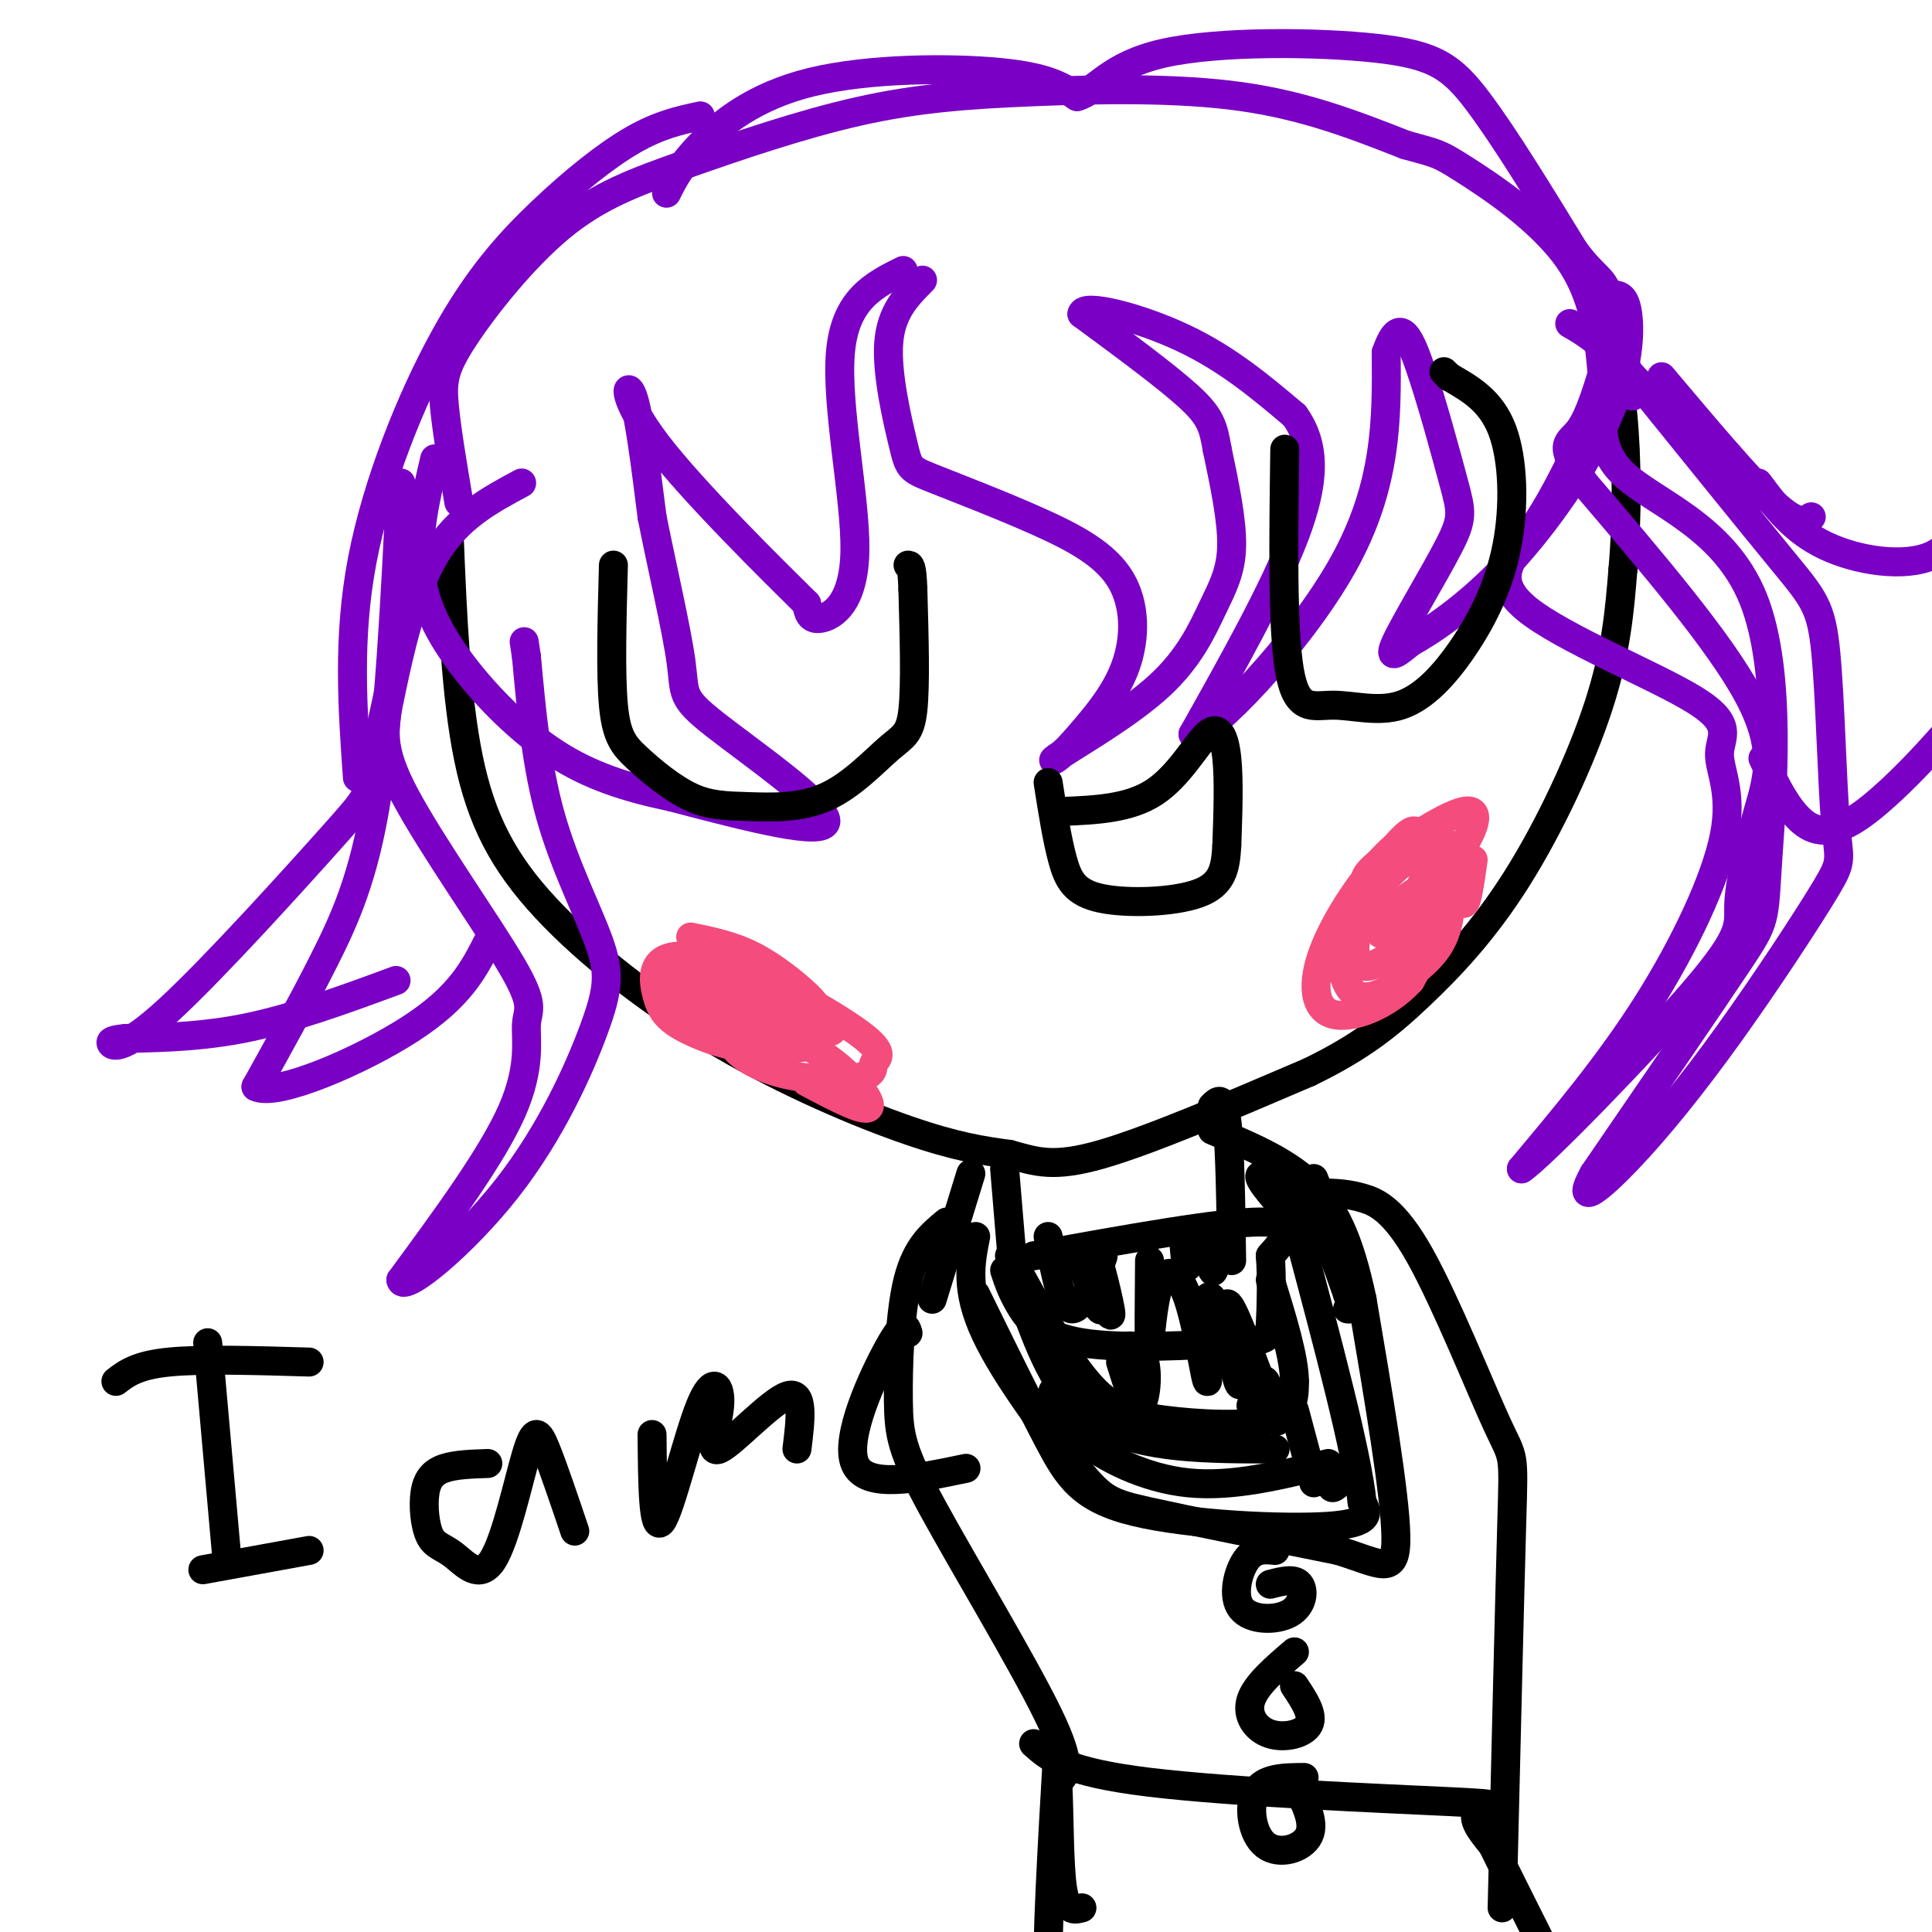 <svg viewBox='0 0 400 400' version='1.1' xmlns='http://www.w3.org/2000/svg' xmlns:xlink='http://www.w3.org/1999/xlink'><g fill='none' stroke='#000000' stroke-width='6' stroke-linecap='round' stroke-linejoin='round'><path d='M93,111c0.692,16.644 1.384,33.289 4,46c2.616,12.711 7.155,21.490 16,31c8.845,9.510 21.997,19.753 36,28c14.003,8.247 28.858,14.499 39,18c10.142,3.501 15.571,4.250 21,5'/><path d='M209,239c5.578,1.533 9.022,2.867 19,0c9.978,-2.867 26.489,-9.933 43,-17'/><path d='M271,222c10.904,-5.284 16.665,-9.994 23,-16c6.335,-6.006 13.244,-13.309 20,-24c6.756,-10.691 13.359,-24.769 17,-36c3.641,-11.231 4.321,-19.616 5,-28'/><path d='M336,118c0.956,-10.667 0.844,-23.333 0,-32c-0.844,-8.667 -2.422,-13.333 -4,-18'/></g>
<g fill='none' stroke='#7A00C5' stroke-width='6' stroke-linecap='round' stroke-linejoin='round'><path d='M191,58c-3.260,3.273 -6.520,6.546 -7,13c-0.480,6.454 1.820,16.088 3,21c1.180,4.912 1.242,5.101 6,7c4.758,1.899 14.214,5.509 22,9c7.786,3.491 13.904,6.863 17,12c3.096,5.137 3.170,12.039 1,18c-2.170,5.961 -6.585,10.980 -11,16'/><path d='M222,154c-3.209,3.556 -5.733,4.447 -2,2c3.733,-2.447 13.722,-8.233 20,-14c6.278,-5.767 8.844,-11.514 11,-16c2.156,-4.486 3.902,-7.710 4,-13c0.098,-5.290 -1.451,-12.645 -3,-20'/><path d='M252,93c-0.822,-4.800 -1.378,-6.800 -6,-11c-4.622,-4.200 -13.311,-10.600 -22,-17'/><path d='M224,65c0.222,-2.244 11.778,0.644 21,5c9.222,4.356 16.111,10.178 23,16'/><path d='M268,86c4.511,6.222 4.289,13.778 0,25c-4.289,11.222 -12.644,26.111 -21,41'/><path d='M247,152c3.222,0.556 21.778,-18.556 31,-35c9.222,-16.444 9.111,-30.222 9,-44'/><path d='M287,73c2.586,-7.458 4.552,-4.103 7,3c2.448,7.103 5.378,17.956 7,24c1.622,6.044 1.937,7.281 -1,13c-2.937,5.719 -9.125,15.920 -11,20c-1.875,4.080 0.562,2.040 3,0'/><path d='M292,133c3.794,-2.067 11.780,-7.234 20,-16c8.220,-8.766 16.675,-21.129 21,-31c4.325,-9.871 4.522,-17.249 4,-21c-0.522,-3.751 -1.761,-3.876 -3,-4'/><path d='M187,56c-6.024,2.982 -12.048,5.964 -13,17c-0.952,11.036 3.167,30.125 3,41c-0.167,10.875 -4.619,13.536 -7,14c-2.381,0.464 -2.690,-1.268 -3,-3'/><path d='M167,125c-7.131,-7.036 -23.458,-23.125 -31,-33c-7.542,-9.875 -6.298,-13.536 -5,-10c1.298,3.536 2.649,14.268 4,25'/><path d='M135,107c2.022,10.209 5.078,23.231 6,30c0.922,6.769 -0.290,7.284 7,13c7.290,5.716 23.083,16.633 23,20c-0.083,3.367 -16.041,-0.817 -32,-5'/><path d='M139,165c-9.388,-1.967 -16.856,-4.383 -24,-9c-7.144,-4.617 -13.962,-11.435 -19,-18c-5.038,-6.565 -8.297,-12.876 -9,-20c-0.703,-7.124 1.148,-15.062 3,-23'/><path d='M95,104c-1.262,-7.482 -2.525,-14.963 -3,-20c-0.475,-5.037 -0.163,-7.629 4,-14c4.163,-6.371 12.176,-16.520 20,-23c7.824,-6.480 15.458,-9.292 26,-13c10.542,-3.708 23.991,-8.314 36,-11c12.009,-2.686 22.579,-3.454 36,-4c13.421,-0.546 29.692,-0.870 43,1c13.308,1.870 23.654,5.935 34,10'/><path d='M291,30c6.750,1.881 6.625,1.583 12,5c5.375,3.417 16.250,10.548 22,19c5.750,8.452 6.375,18.226 7,28'/><path d='M108,100c-6.671,3.572 -13.341,7.143 -18,15c-4.659,7.857 -7.305,19.999 -9,28c-1.695,8.001 -2.438,11.862 3,22c5.438,10.138 17.055,26.552 22,35c4.945,8.448 3.216,8.928 3,12c-0.216,3.072 1.081,8.735 -3,18c-4.081,9.265 -13.541,22.133 -23,35'/><path d='M83,265c0.387,2.904 12.855,-7.335 22,-19c9.145,-11.665 14.967,-24.756 18,-33c3.033,-8.244 3.278,-11.643 1,-18c-2.278,-6.357 -7.079,-15.674 -10,-26c-2.921,-10.326 -3.960,-21.663 -5,-33'/><path d='M109,136c-0.833,-5.500 -0.417,-2.750 0,0'/><path d='M327,92c-3.083,6.304 -6.167,12.607 -10,18c-3.833,5.393 -8.416,9.874 -1,16c7.416,6.126 26.830,13.896 35,19c8.170,5.104 5.097,7.543 5,11c-0.097,3.457 2.782,7.931 1,17c-1.782,9.069 -8.223,22.734 -16,35c-7.777,12.266 -16.888,23.133 -26,34'/><path d='M315,242c3.630,-2.272 25.705,-24.951 36,-37c10.295,-12.049 8.811,-13.467 9,-18c0.189,-4.533 2.051,-12.182 4,-19c1.949,-6.818 3.985,-12.805 -2,-24c-5.985,-11.195 -19.993,-27.597 -34,-44'/><path d='M328,100c-5.778,-8.578 -3.222,-8.022 -1,-11c2.222,-2.978 4.111,-9.489 6,-16'/><path d='M334,77c-2.121,7.470 -4.242,14.941 2,21c6.242,6.059 20.848,10.707 27,26c6.152,15.293 3.848,41.233 3,54c-0.848,12.767 -0.242,12.362 -6,21c-5.758,8.638 -17.879,26.319 -30,44'/><path d='M330,243c-4.015,7.241 0.948,3.344 7,-3c6.052,-6.344 13.194,-15.135 21,-26c7.806,-10.865 16.277,-23.804 20,-30c3.723,-6.196 2.699,-5.651 2,-14c-0.699,-8.349 -1.073,-25.594 -2,-35c-0.927,-9.406 -2.408,-10.973 -9,-19c-6.592,-8.027 -18.296,-22.513 -30,-37'/><path d='M339,79c-7.333,-8.167 -10.667,-10.083 -14,-12'/><path d='M83,100c-1.200,24.244 -2.400,48.489 -5,65c-2.600,16.511 -6.600,25.289 -11,34c-4.400,8.711 -9.200,17.356 -14,26'/><path d='M53,225c4.222,2.178 21.778,-5.378 32,-12c10.222,-6.622 13.111,-12.311 16,-18'/><path d='M79,102c0.971,-0.972 1.942,-1.943 3,2c1.058,3.943 2.204,12.801 1,24c-1.204,11.199 -4.756,24.738 -6,31c-1.244,6.262 -0.179,5.245 -8,14c-7.821,8.755 -24.529,27.280 -34,36c-9.471,8.720 -11.706,7.634 -12,7c-0.294,-0.634 1.353,-0.817 3,-1'/><path d='M26,215c4.378,-0.156 13.822,-0.044 24,-2c10.178,-1.956 21.089,-5.978 32,-10'/><path d='M364,100c3.656,4.919 7.311,9.837 14,13c6.689,3.163 16.411,4.569 22,2c5.589,-2.569 7.043,-9.115 8,-4c0.957,5.115 1.416,21.890 1,30c-0.416,8.110 -1.708,7.555 -3,7'/><path d='M406,148c-4.524,5.690 -14.333,16.417 -21,21c-6.667,4.583 -10.190,3.024 -13,0c-2.810,-3.024 -4.905,-7.512 -7,-12'/><path d='M375,107c-1.417,0.917 -2.833,1.833 -8,-3c-5.167,-4.833 -14.083,-15.417 -23,-26'/><path d='M138,40c1.423,-2.845 2.845,-5.690 7,-10c4.155,-4.310 11.042,-10.083 23,-13c11.958,-2.917 28.988,-2.976 39,-2c10.012,0.976 13.006,2.988 16,5'/><path d='M223,20c4.156,-1.128 6.547,-6.447 18,-9c11.453,-2.553 31.968,-2.341 44,-1c12.032,1.341 15.581,3.812 21,11c5.419,7.188 12.710,19.094 20,31'/><path d='M326,52c4.444,5.889 5.556,5.111 7,9c1.444,3.889 3.222,12.444 5,21'/><path d='M145,24c-4.238,0.907 -8.475,1.815 -14,5c-5.525,3.185 -12.337,8.648 -19,15c-6.663,6.352 -13.179,13.595 -20,26c-6.821,12.405 -13.949,29.973 -17,46c-3.051,16.027 -2.026,30.514 -1,45'/></g>
<g fill='none' stroke='#000000' stroke-width='6' stroke-linecap='round' stroke-linejoin='round'><path d='M127,117c-0.302,11.239 -0.604,22.477 0,29c0.604,6.523 2.114,8.330 5,11c2.886,2.670 7.149,6.204 11,8c3.851,1.796 7.292,1.854 12,2c4.708,0.146 10.685,0.379 16,-2c5.315,-2.379 9.970,-7.371 13,-10c3.030,-2.629 4.437,-2.894 5,-8c0.563,-5.106 0.281,-15.053 0,-25'/><path d='M189,122c-0.167,-5.000 -0.583,-5.000 -1,-5'/><path d='M220,168c6.905,-0.292 13.810,-0.583 19,-4c5.190,-3.417 8.667,-9.958 11,-12c2.333,-2.042 3.524,0.417 4,5c0.476,4.583 0.238,11.292 0,18'/><path d='M254,175c-0.265,4.912 -0.927,8.193 -6,10c-5.073,1.807 -14.558,2.140 -20,1c-5.442,-1.140 -6.841,-3.754 -8,-8c-1.159,-4.246 -2.080,-10.123 -3,-16'/><path d='M266,93c-0.259,18.714 -0.517,37.427 1,46c1.517,8.573 4.810,7.005 9,7c4.190,-0.005 9.277,1.551 14,0c4.723,-1.551 9.080,-6.210 13,-12c3.920,-5.790 7.401,-12.713 9,-21c1.599,-8.287 1.314,-17.939 -1,-24c-2.314,-6.061 -6.657,-8.530 -11,-11'/><path d='M300,78c-1.833,-1.833 -0.917,-0.917 0,0'/><path d='M43,278c0.000,0.000 4.000,45.000 4,45'/><path d='M24,286c2.167,-1.667 4.333,-3.333 11,-4c6.667,-0.667 17.833,-0.333 29,0'/><path d='M42,325c0.000,0.000 22.000,-4.000 22,-4'/><path d='M101,303c-3.347,0.111 -6.695,0.223 -9,1c-2.305,0.777 -3.568,2.221 -4,5c-0.432,2.779 -0.032,6.894 1,9c1.032,2.106 2.696,2.202 5,4c2.304,1.798 5.246,5.296 8,1c2.754,-4.296 5.318,-16.387 7,-22c1.682,-5.613 2.480,-4.746 4,-1c1.520,3.746 3.760,10.373 6,17'/><path d='M135,297c0.090,10.224 0.179,20.449 2,18c1.821,-2.449 5.372,-17.571 8,-24c2.628,-6.429 4.333,-4.167 4,0c-0.333,4.167 -2.705,10.237 0,9c2.705,-1.237 10.487,-9.782 14,-11c3.513,-1.218 2.756,4.891 2,11'/><path d='M208,242c0.000,0.000 2.000,24.000 2,24'/><path d='M251,229c1.167,-1.167 2.333,-2.333 3,3c0.667,5.333 0.833,17.167 1,29'/><path d='M214,260c19.417,-3.500 38.833,-7.000 47,-7c8.167,0.000 5.083,3.500 2,7'/><path d='M263,260c0.344,4.039 0.206,10.638 0,14c-0.206,3.362 -0.478,3.489 -8,4c-7.522,0.511 -22.294,1.407 -31,0c-8.706,-1.407 -11.344,-5.116 -13,-8c-1.656,-2.884 -2.328,-4.942 -3,-7'/><path d='M217,256c1.422,7.511 2.844,15.022 5,15c2.156,-0.022 5.044,-7.578 6,-10c0.956,-2.422 -0.022,0.289 -1,3'/><path d='M227,264c0.738,3.217 3.085,9.759 3,8c-0.085,-1.759 -2.600,-11.820 -3,-12c-0.400,-0.180 1.314,9.520 1,11c-0.314,1.480 -2.657,-5.260 -5,-12'/><path d='M245,256c0.286,3.607 0.571,7.214 1,6c0.429,-1.214 1.000,-7.250 2,-7c1.000,0.250 2.429,6.786 3,8c0.571,1.214 0.286,-2.893 0,-7'/><path d='M209,260c5.577,10.131 11.155,20.262 16,26c4.845,5.738 8.958,7.083 16,8c7.042,0.917 17.012,1.405 22,0c4.988,-1.405 4.994,-4.702 5,-8'/><path d='M268,286c0.000,-4.833 -2.500,-12.917 -5,-21'/><path d='M202,268c5.452,11.101 10.905,22.202 15,30c4.095,7.798 6.833,12.292 18,15c11.167,2.708 30.762,3.631 40,3c9.238,-0.631 8.119,-2.815 7,-5'/><path d='M282,311c-1.000,-10.000 -7.000,-32.500 -13,-55'/><path d='M193,269c0.000,0.000 8.000,-26.000 8,-26'/><path d='M212,270c3.667,10.000 7.333,20.000 16,25c8.667,5.000 22.333,5.000 36,5'/><path d='M218,288c0.733,3.133 1.467,6.267 6,10c4.533,3.733 12.867,8.067 22,9c9.133,0.933 19.067,-1.533 29,-4'/><path d='M238,261c-0.079,8.455 -0.159,16.910 0,17c0.159,0.090 0.556,-8.186 2,-12c1.444,-3.814 3.933,-3.167 6,3c2.067,6.167 3.710,17.853 4,17c0.290,-0.853 -0.774,-14.244 0,-17c0.774,-2.756 3.387,5.122 6,13'/><path d='M256,282c1.131,3.774 0.958,6.708 0,3c-0.958,-3.708 -2.702,-14.060 -2,-15c0.702,-0.940 3.851,7.530 7,16'/><path d='M233,285c-0.458,-2.554 -0.917,-5.107 0,-6c0.917,-0.893 3.208,-0.125 4,3c0.792,3.125 0.083,8.607 -1,9c-1.083,0.393 -2.542,-4.304 -4,-9'/><path d='M259,291c1.089,-3.111 2.178,-6.222 3,-5c0.822,1.222 1.378,6.778 2,8c0.622,1.222 1.311,-1.889 2,-5'/><path d='M272,307c0.000,0.000 -4.000,-15.000 -4,-15'/><path d='M202,256c-1.089,5.506 -2.179,11.012 2,20c4.179,8.988 13.625,21.458 19,28c5.375,6.542 6.679,7.155 15,9c8.321,1.845 23.661,4.923 39,8'/><path d='M277,321c9.044,2.756 12.156,5.644 12,-3c-0.156,-8.644 -3.578,-28.822 -7,-49'/><path d='M282,269c-2.644,-12.467 -5.756,-19.133 -11,-24c-5.244,-4.867 -12.622,-7.933 -20,-11'/><path d='M272,244c1.797,4.572 3.593,9.145 4,12c0.407,2.855 -0.577,3.994 -4,0c-3.423,-3.994 -9.285,-13.119 -8,-12c1.285,1.119 9.717,12.482 10,14c0.283,1.518 -7.584,-6.810 -11,-11c-3.416,-4.190 -2.381,-4.244 0,-3c2.381,1.244 6.109,3.784 9,8c2.891,4.216 4.946,10.108 7,16'/><path d='M279,268c1.167,3.167 0.583,3.083 0,3'/><path d='M280,304c-1.667,1.917 -3.333,3.833 -4,4c-0.667,0.167 -0.333,-1.417 0,-3'/><path d='M196,253c-3.131,2.587 -6.262,5.174 -8,12c-1.738,6.826 -2.085,17.892 -2,25c0.085,7.108 0.600,10.260 7,22c6.400,11.740 18.686,32.069 24,43c5.314,10.931 3.657,12.466 2,14'/><path d='M219,369c0.356,6.889 0.244,17.111 1,22c0.756,4.889 2.378,4.444 4,4'/><path d='M275,247c2.057,0.093 4.115,0.185 7,1c2.885,0.815 6.598,2.352 12,12c5.402,9.648 12.493,27.405 16,35c3.507,7.595 3.431,5.027 3,20c-0.431,14.973 -1.215,47.486 -2,80'/><path d='M264,321c-2.145,-0.209 -4.290,-0.418 -6,2c-1.710,2.418 -2.984,7.463 -1,10c1.984,2.537 7.226,2.568 10,1c2.774,-1.568 3.078,-4.734 2,-6c-1.078,-1.266 -3.539,-0.633 -6,0'/><path d='M268,342c-4.000,3.423 -8.000,6.845 -9,10c-1.000,3.155 1.000,6.042 4,7c3.000,0.958 7.000,-0.012 8,-2c1.000,-1.988 -1.000,-4.994 -3,-8'/><path d='M270,368c-4.167,0.030 -8.333,0.060 -10,3c-1.667,2.940 -0.833,8.792 2,11c2.833,2.208 7.667,0.774 9,-2c1.333,-2.774 -0.833,-6.887 -3,-11'/><path d='M214,361c3.292,2.946 6.583,5.893 24,8c17.417,2.107 48.958,3.375 62,4c13.042,0.625 7.583,0.607 6,2c-1.583,1.393 0.708,4.196 3,7'/><path d='M309,382c3.167,6.500 9.583,19.250 16,32'/><path d='M219,362c-1.167,20.000 -2.333,40.000 -2,49c0.333,9.000 2.167,7.000 4,5'/></g>
<g fill='none' stroke='#F44C7D' stroke-width='6' stroke-linecap='round' stroke-linejoin='round'><path d='M285,183c-1.986,-0.272 -3.972,-0.544 0,-4c3.972,-3.456 13.903,-10.097 18,-11c4.097,-0.903 2.360,3.932 -2,10c-4.360,6.068 -11.344,13.369 -14,15c-2.656,1.631 -0.984,-2.407 3,-6c3.984,-3.593 10.281,-6.741 11,-4c0.719,2.741 -4.141,11.370 -9,20'/><path d='M292,203c-4.728,5.172 -12.047,8.103 -16,7c-3.953,-1.103 -4.539,-6.238 -2,-13c2.539,-6.762 8.202,-15.149 13,-20c4.798,-4.851 8.729,-6.167 11,-3c2.271,3.167 2.881,10.815 2,16c-0.881,5.185 -3.254,7.905 -7,11c-3.746,3.095 -8.866,6.564 -12,5c-3.134,-1.564 -4.283,-8.162 -2,-15c2.283,-6.838 7.999,-13.918 11,-17c3.001,-3.082 3.286,-2.166 4,0c0.714,2.166 1.857,5.583 3,9'/><path d='M297,183c-0.088,3.402 -1.809,7.406 -5,11c-3.191,3.594 -7.851,6.778 -10,6c-2.149,-0.778 -1.787,-5.518 0,-10c1.787,-4.482 4.998,-8.704 8,-11c3.002,-2.296 5.796,-2.664 7,-2c1.204,0.664 0.820,2.360 1,5c0.180,2.640 0.924,6.224 0,9c-0.924,2.776 -3.516,4.744 -5,4c-1.484,-0.744 -1.861,-4.200 0,-9c1.861,-4.800 5.960,-10.943 8,-11c2.040,-0.057 2.020,5.971 2,12'/><path d='M303,187c0.667,0.500 1.333,-4.250 2,-9'/><path d='M143,194c4.329,0.881 8.658,1.763 13,4c4.342,2.237 8.699,5.830 11,8c2.301,2.170 2.548,2.919 1,5c-1.548,2.081 -4.891,5.495 -10,6c-5.109,0.505 -11.985,-1.898 -16,-4c-4.015,-2.102 -5.169,-3.904 -6,-7c-0.831,-3.096 -1.339,-7.487 4,-8c5.339,-0.513 16.525,2.854 22,6c5.475,3.146 5.237,6.073 5,9'/><path d='M167,213c-3.778,1.418 -15.722,0.462 -22,-2c-6.278,-2.462 -6.891,-6.432 -5,-9c1.891,-2.568 6.287,-3.736 12,-1c5.713,2.736 12.744,9.374 11,10c-1.744,0.626 -12.261,-4.760 -15,-8c-2.739,-3.240 2.301,-4.334 7,-2c4.699,2.334 9.057,8.095 8,10c-1.057,1.905 -7.528,-0.048 -14,-2'/><path d='M149,209c-3.948,-1.324 -6.820,-3.633 -4,-5c2.820,-1.367 11.330,-1.790 17,1c5.670,2.790 8.498,8.793 6,11c-2.498,2.207 -10.322,0.618 -15,-3c-4.678,-3.618 -6.211,-9.265 -5,-12c1.211,-2.735 5.165,-2.559 10,0c4.835,2.559 10.553,7.501 13,10c2.447,2.499 1.625,2.557 -1,3c-2.625,0.443 -7.053,1.273 -12,0c-4.947,-1.273 -10.413,-4.649 -13,-7c-2.587,-2.351 -2.293,-3.675 -2,-5'/><path d='M143,202c0.197,-1.991 1.689,-4.468 9,-2c7.311,2.468 20.439,9.880 26,14c5.561,4.120 3.554,4.949 3,6c-0.554,1.051 0.346,2.326 -3,3c-3.346,0.674 -10.938,0.747 -17,-1c-6.062,-1.747 -10.594,-5.314 -9,-7c1.594,-1.686 9.314,-1.492 16,2c6.686,3.492 12.339,10.284 12,12c-0.339,1.716 -6.669,-1.642 -13,-5'/></g>
<g fill='none' stroke='#000000' stroke-width='6' stroke-linecap='round' stroke-linejoin='round'><path d='M188,276c-0.400,-1.378 -0.800,-2.756 -4,3c-3.200,5.756 -9.200,18.644 -7,24c2.200,5.356 12.600,3.178 23,1'/></g>
</svg>